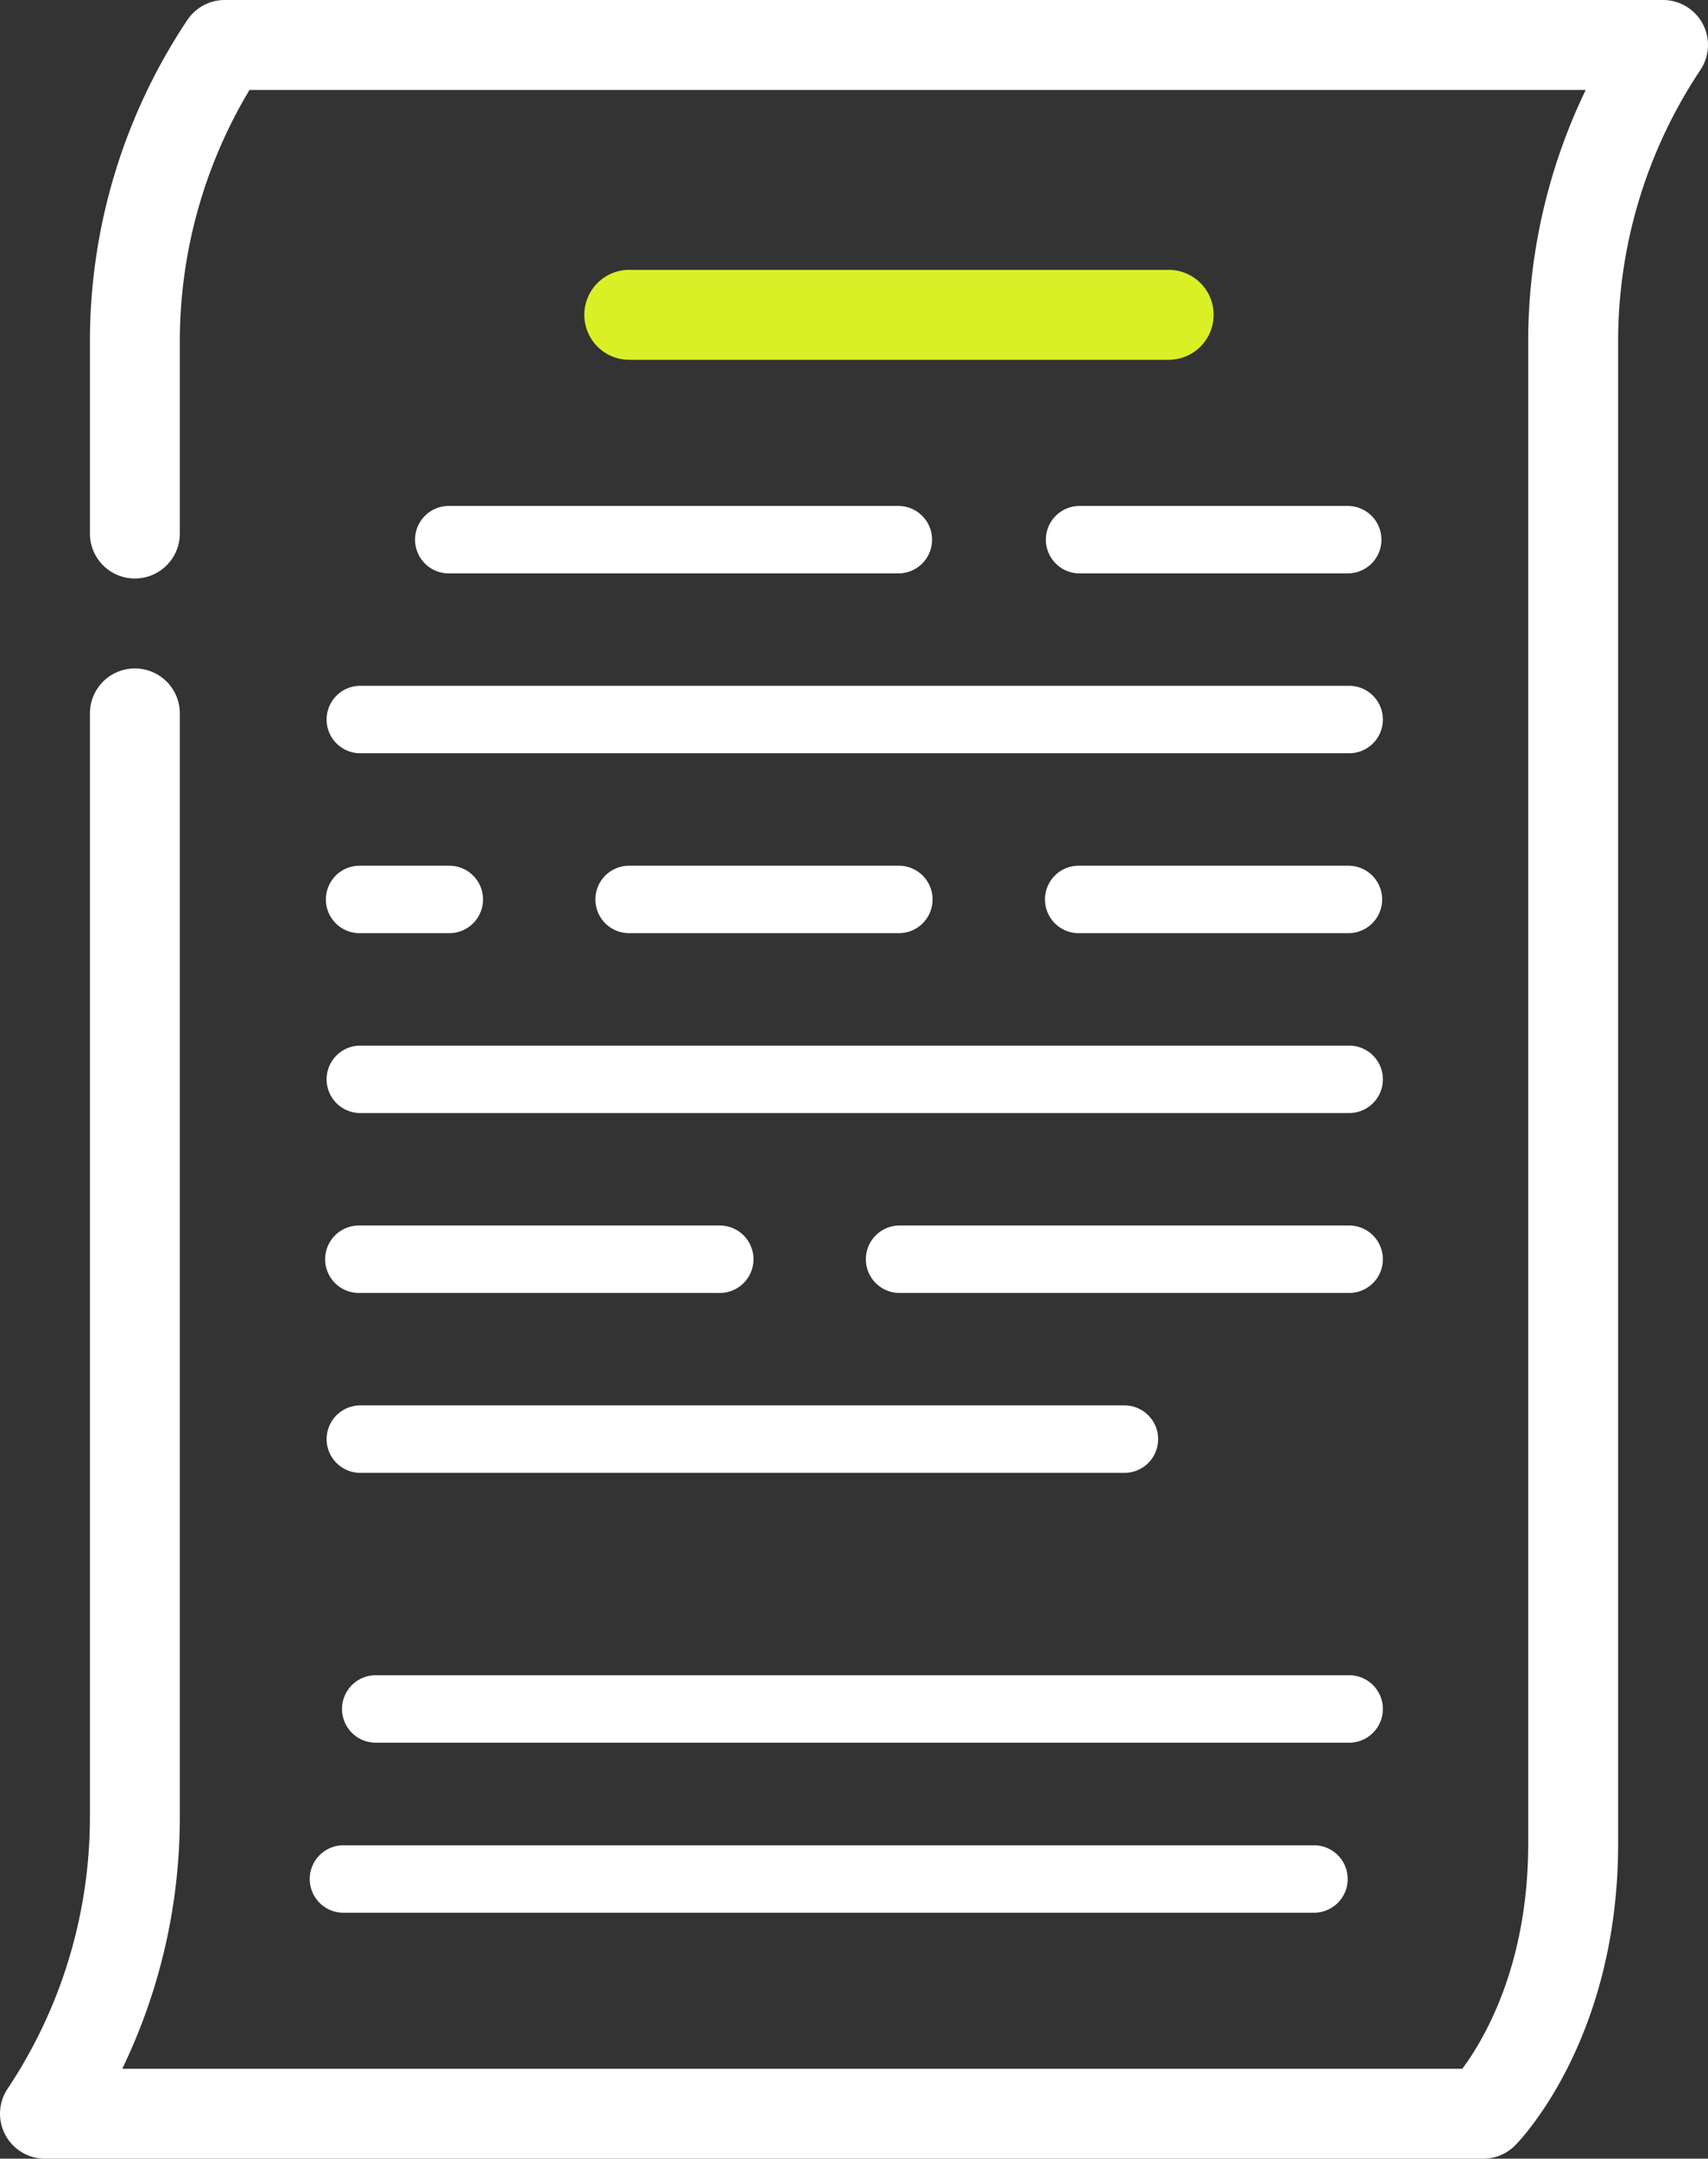 <svg xmlns="http://www.w3.org/2000/svg" xmlns:xlink="http://www.w3.org/1999/xlink" id="Group_2923" data-name="Group 2923" width="109.608" height="138.48" viewBox="0 0 109.608 138.48"><rect x="0" y="0" width="109.608" height="138.48" fill="#333333" stroke="none"/><defs><clipPath id="clip-path"><rect id="Rectangle_27" data-name="Rectangle 27" width="109.608" height="138.48" fill="#fff"></rect></clipPath></defs><g id="Group_2922" data-name="Group 2922" clip-path="url(#clip-path)"><path id="Path_31" data-name="Path 31" d="M95.185,138.48H2.886a2.885,2.885,0,0,1-2.4-4.486A31.393,31.393,0,0,0,5.77,116.536V45.766a2.885,2.885,0,0,1,5.77,0v70.77A37.116,37.116,0,0,1,7.847,132.71H93.841c1.364-1.826,4.229-6.6,4.229-14.428V21.942A37.113,37.113,0,0,1,101.761,5.77H16.011A31.353,31.353,0,0,0,11.54,21.942V34.226a2.885,2.885,0,0,1-5.77,0V21.942A37.115,37.115,0,0,1,12.022,1.285,2.886,2.886,0,0,1,14.422,0h92.3a2.885,2.885,0,0,1,2.4,4.486,31.369,31.369,0,0,0-5.282,17.456v96.34c0,12.591-6.345,19.082-6.615,19.352a2.883,2.883,0,0,1-2.04.845" transform="translate(0)" fill="#fff"></path><path id="Path_32" data-name="Path 32" d="M51.01,25.508h0Z" transform="translate(-10.627 -5.314)" fill="#fff"></path><path id="Path_33" data-name="Path 33" d="M84.864,27.636H50.25a2.885,2.885,0,1,1,0-5.77H84.864a2.885,2.885,0,0,1,0,5.77" transform="translate(-9.867 -4.555)" fill="#daef25"></path><path id="Path_34" data-name="Path 34" d="M93.555,45.325h-17.3a2.164,2.164,0,0,1,0-4.327h17.3a2.164,2.164,0,0,1,0,4.327m-28.839,0H35.867a2.164,2.164,0,1,1,0-4.327h28.85a2.164,2.164,0,0,1,0,4.327" transform="translate(-7.021 -8.541)" fill="#fff"></path><path id="Path_35" data-name="Path 35" d="M29.15,58.306h0Z" transform="translate(-6.073 -12.147)" fill="#fff"></path><path id="Path_36" data-name="Path 36" d="M92.037,59.9H28.581a2.164,2.164,0,0,1,0-4.327H92.037a2.164,2.164,0,1,1,0,4.327" transform="translate(-5.504 -11.578)" fill="#fff"></path><path id="Path_37" data-name="Path 37" d="M92.037,74.479H74.727a2.164,2.164,0,0,1,0-4.328h17.31a2.164,2.164,0,0,1,0,4.328m-28.85,0H45.877a2.164,2.164,0,0,1,0-4.328h17.31a2.164,2.164,0,0,1,0,4.328m-28.85,0H28.581a2.164,2.164,0,0,1,0-4.328h5.756a2.164,2.164,0,0,1,0,4.328" transform="translate(-5.504 -14.615)" fill="#fff"></path><path id="Path_38" data-name="Path 38" d="M29.15,87.459h0Z" transform="translate(-6.073 -18.221)" fill="#fff"></path><path id="Path_39" data-name="Path 39" d="M92.037,89.055H28.581a2.164,2.164,0,0,1,0-4.327H92.037a2.164,2.164,0,1,1,0,4.327" transform="translate(-5.504 -17.652)" fill="#fff"></path><path id="Path_40" data-name="Path 40" d="M92.037,103.632H63.187a2.164,2.164,0,0,1,0-4.327h28.85a2.164,2.164,0,1,1,0,4.327m-40.39,0H28.581a2.164,2.164,0,1,1,0-4.327H51.647a2.164,2.164,0,1,1,0,4.327" transform="translate(-5.504 -20.688)" fill="#fff"></path><path id="Path_41" data-name="Path 41" d="M29.15,116.613h0Z" transform="translate(-6.073 -24.294)" fill="#fff"></path><path id="Path_42" data-name="Path 42" d="M77.615,118.209H28.582a2.164,2.164,0,0,1,0-4.327H77.615a2.164,2.164,0,1,1,0,4.327" transform="translate(-5.504 -23.725)" fill="#fff"></path><path id="Path_43" data-name="Path 43" d="M30.516,138.478h0Z" transform="translate(-6.357 -28.849)" fill="#fff"></path><path id="Path_44" data-name="Path 44" d="M92.321,140.074H29.947a2.164,2.164,0,1,1,0-4.327H92.321a2.164,2.164,0,1,1,0,4.327" transform="translate(-5.788 -28.28)" fill="#fff"></path><path id="Path_45" data-name="Path 45" d="M27.782,152.259h0Z" transform="translate(-5.788 -31.72)" fill="#fff"></path><path id="Path_46" data-name="Path 46" d="M89.587,153.855H27.213a2.164,2.164,0,0,1,0-4.327H89.587a2.164,2.164,0,0,1,0,4.327" transform="translate(-5.219 -31.152)" fill="#fff"></path></g></svg>
